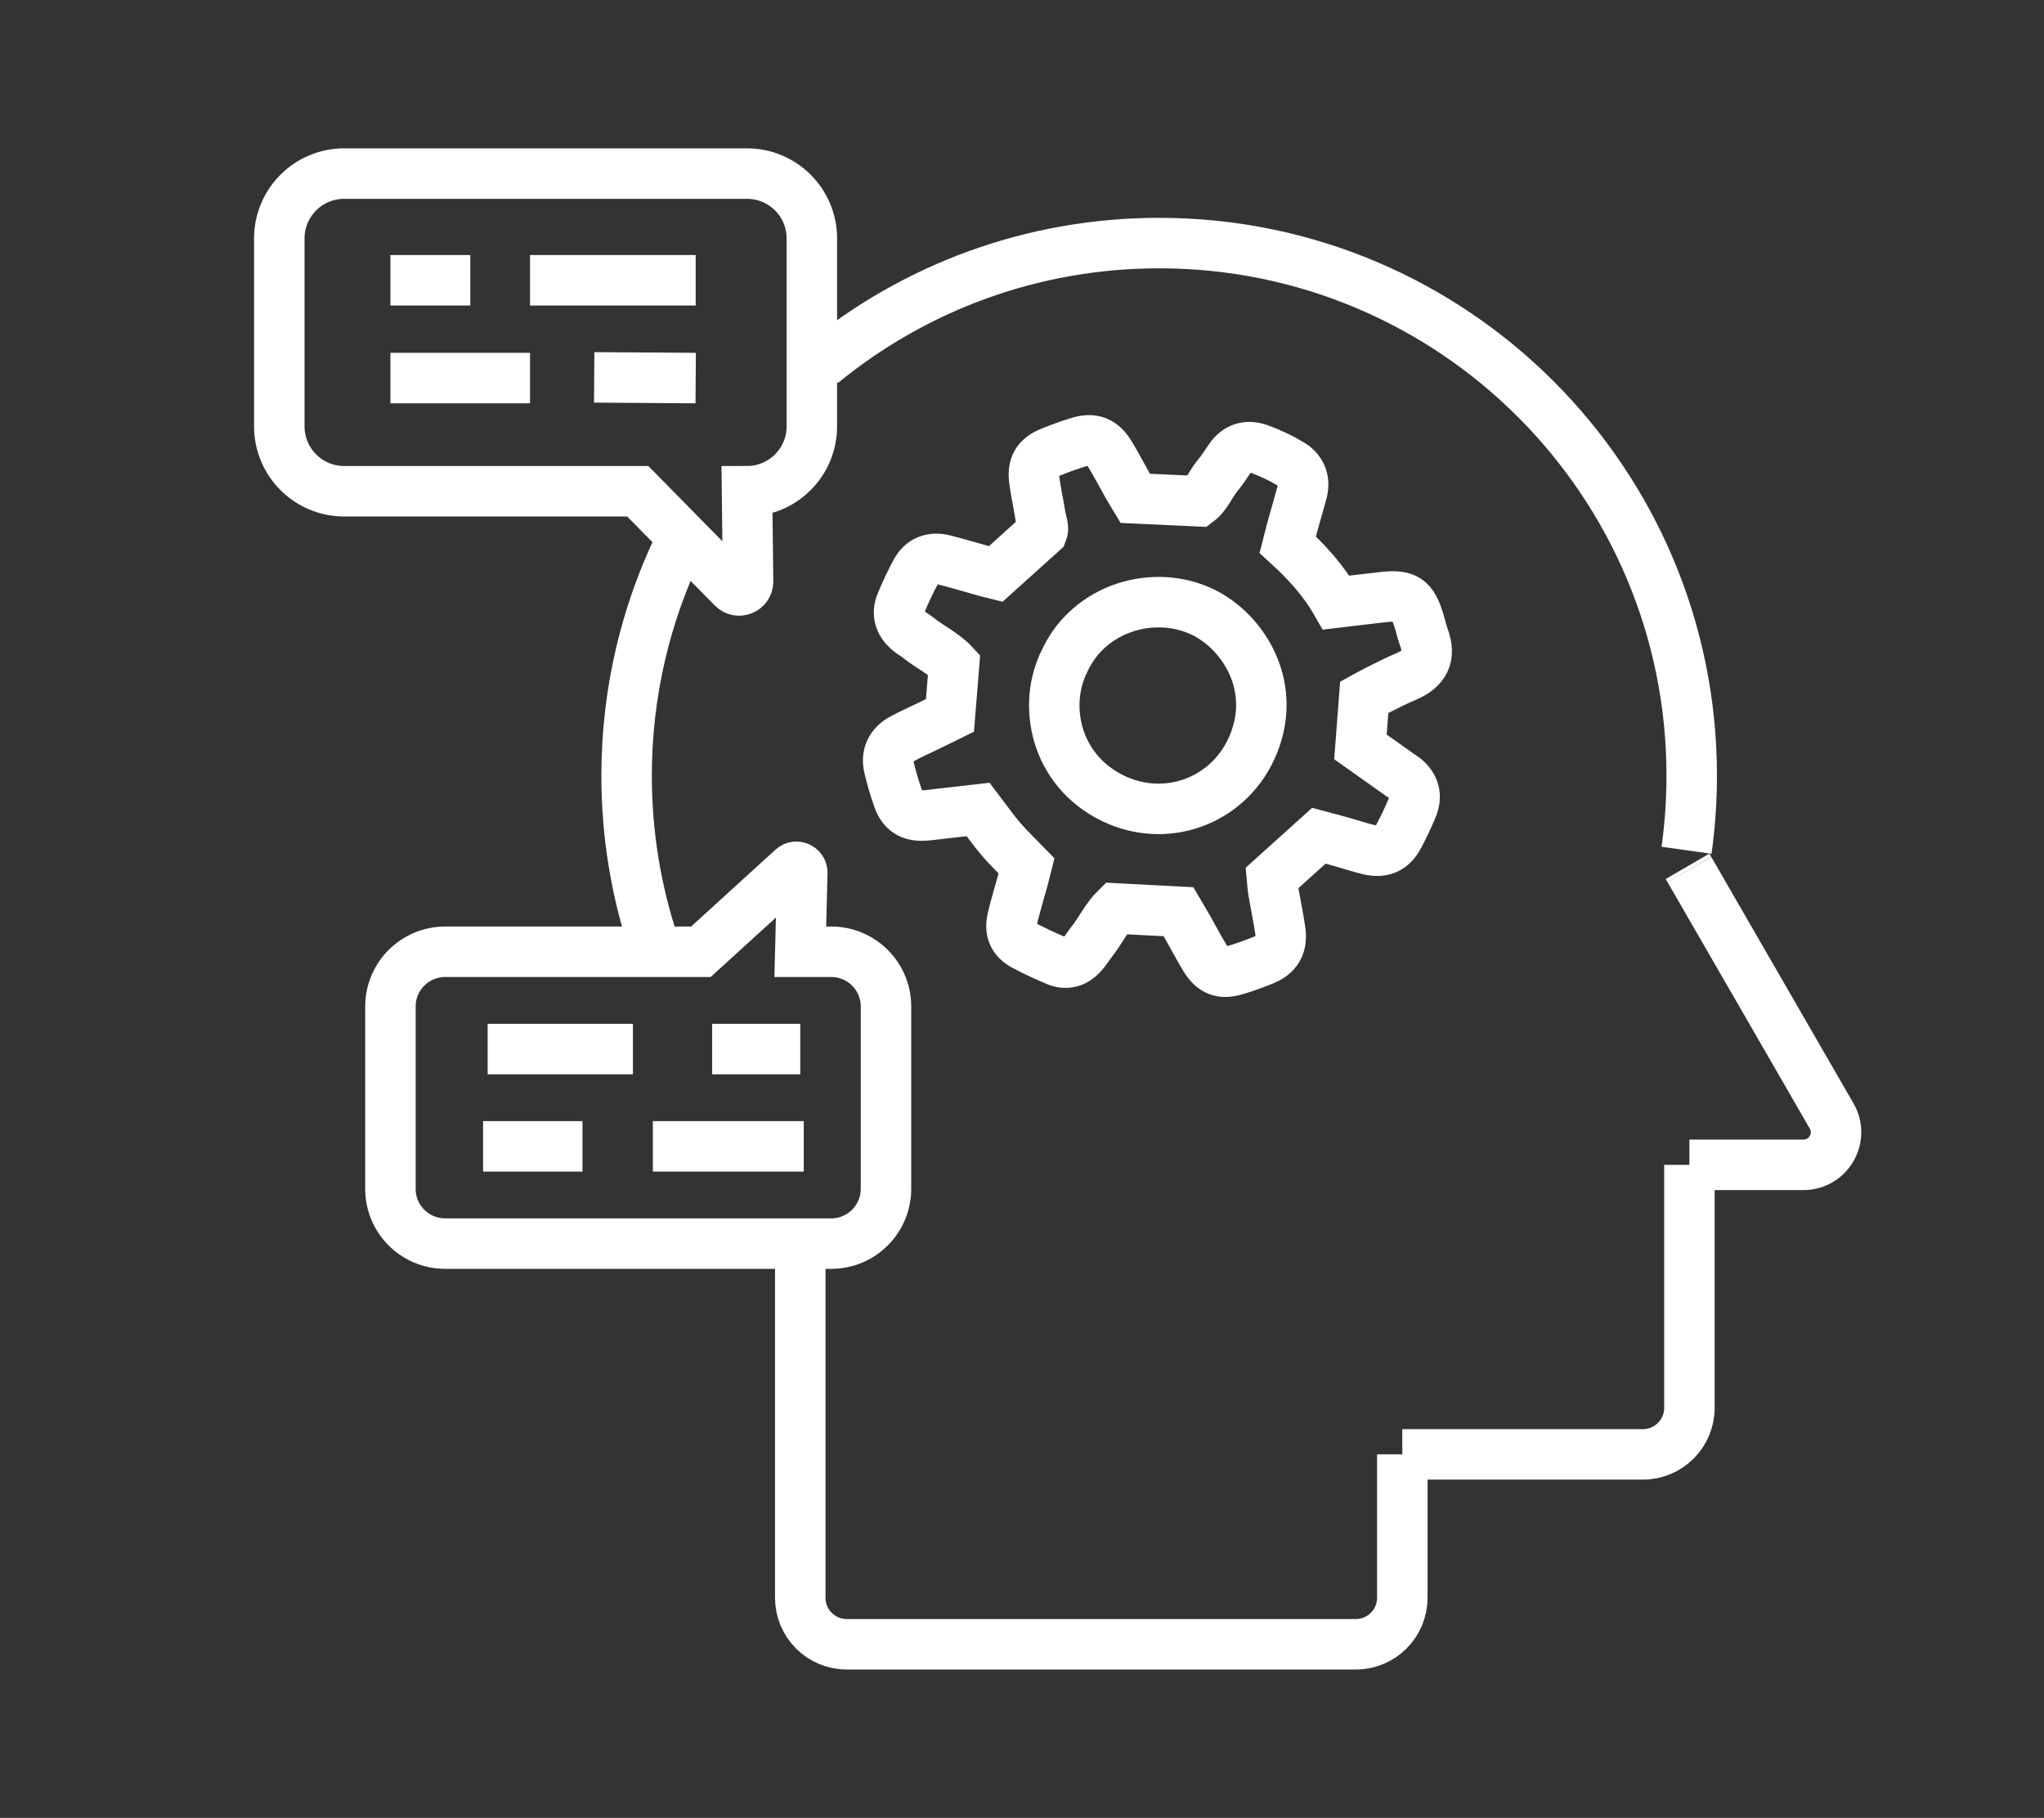 <?xml version="1.0" encoding="utf-8"?>
<!-- Generator: Adobe Illustrator 16.0.0, SVG Export Plug-In . SVG Version: 6.00 Build 0)  -->
<!DOCTYPE svg PUBLIC "-//W3C//DTD SVG 1.1//EN" "http://www.w3.org/Graphics/SVG/1.1/DTD/svg11.dtd">
<svg version="1.1" id="Calque_1" xmlns="http://www.w3.org/2000/svg" xmlns:xlink="http://www.w3.org/1999/xlink" x="0px" y="0px"
	 width="81px" height="72.02px" viewBox="0 0 81 72.02" enable-background="new 0 0 81 72.02" xml:space="preserve">
<rect x="0" y="0" width="81" height="72.02" fill="#333333" stroke="none"/>
<circle fill="#508EB2" cx="195.166" cy="140.935" r="39.5"/>
<g>
	<path fill="none" stroke="#FFFFFF" stroke-linecap="round" stroke-linejoin="round" stroke-miterlimit="10" d="M-4.942,150.803
		c0,0.508,0.015,0.98,0.014,1.246c-0.004,1.842-0.002,3.684-0.002,5.523c0,0.219-0.016,0.539,0.01,0.711"/>
	<path fill="none" stroke="#FFFFFF" stroke-linecap="round" stroke-linejoin="round" stroke-miterlimit="10" d="M27.791,138.979
		c-0.634,0.185-1.088,0.688-1.696,0.935c-0.536,0.217-1.066,0.447-1.617,0.631c-0.261,0.087-0.5,0.207-0.644,0.46"/>
	<path fill="none" stroke="#FFFFFF" stroke-linecap="round" stroke-linejoin="round" stroke-miterlimit="10" d="M19.737,151.313
		c-0.169,0.219-0.187,0.471-0.186,0.736c0.004,1.842,0.002,3.684,0.002,5.523c0,0.219,0.017,0.441-0.092,0.645"/>
	<path fill="none" stroke="#FFFFFF" stroke-linecap="round" stroke-linejoin="round" stroke-miterlimit="10" d="M17.437,142.431
		c-1.656,0-3.313,0-4.97,0"/>
	<path fill="none" stroke="#FFFFFF" stroke-linecap="round" stroke-linejoin="round" stroke-miterlimit="10" d="M0.085,145.469
		c-0.966,0-1.932,0-2.898,0"/>
	<path fill="none" stroke="#FFFFFF" stroke-linecap="round" stroke-linejoin="round" stroke-miterlimit="10" d="M2.157,142.431
		c-1.656,0-3.314,0-4.971,0"/>
	<path fill="none" stroke="#FFFFFF" stroke-linecap="round" stroke-linejoin="round" stroke-miterlimit="10" d="M27.838,149.84
		c-0.388,0.049-0.675-0.188-0.963-0.373c-2.154-1.387-4.3-2.785-6.446-4.184c-0.213-0.14-0.431-0.243-0.691-0.229"/>
	<path fill="none" stroke="#FFFFFF" stroke-linecap="round" stroke-linejoin="round" stroke-miterlimit="10" d="M17.437,145.469
		c-0.966,0-1.933,0-2.899,0"/>
	<path fill="none" stroke="#FFFFFF" stroke-linecap="round" stroke-linejoin="round" stroke-miterlimit="10" d="M19.546,158.402
		c1.013,0.02,2.116,0.322,3.093,0.543c1.308,0.297,2.575,0.688,3.772,1.297c0.279,0.141,1.39,0.844,1.604,0.926"/>
	<path fill="none" stroke="#FFFFFF" stroke-linecap="round" stroke-linejoin="round" stroke-miterlimit="10" d="M3.584,154.627
		c0,0.906-0.011,1.813,0.003,2.717c0.014,0.92-0.016,1.84,0.03,2.762c0.044,0.902-0.107,1.805-0.046,2.715
		c0.06,0.902,0.013,1.811,0.013,2.715c0,0.92,0,1.842,0,2.762c0,0.904,0,1.811,0,2.715"/>
	<path fill="none" stroke="#FFFFFF" stroke-linecap="round" stroke-linejoin="round" stroke-miterlimit="10" d="M-9.134,141.126
		c-0.164-0.244-0.52-0.48-0.907-0.669c-0.885-0.428-1.739-0.813-2.624-1.244c-0.278-0.135-0.573-0.24-0.742-0.316"/>
	<path fill="none" stroke="#FFFFFF" stroke-linecap="round" stroke-linejoin="round" stroke-miterlimit="10" d="M9.411,149.811
		c0.036-0.428,0.361-0.936,0.519-1.307c0.722-1.703-0.091-3.891-2.113-4.365c-1.016-0.238-2.158,0.303-2.766,1.188
		c-0.839,1.221-0.793,2.443-0.081,3.682c0.111,0.195,0.2,0.383,0.225,0.602"/>
	<path fill="none" stroke="#FFFFFF" stroke-linecap="round" stroke-linejoin="round" stroke-miterlimit="10" d="M10.854,160.289
		c-0.138,0.016-0.274,0.043-0.414,0.043c-2.086,0.004-4.173,0.004-6.259,0c-0.138,0-0.275-0.027-0.414-0.043"/>
	<path fill="none" stroke="#FFFFFF" stroke-linecap="round" stroke-linejoin="round" stroke-miterlimit="10" d="M-4.921,158.283
		c-1.045,0.006-2.182,0.443-3.185,0.674c-1.288,0.293-2.538,0.707-3.727,1.289c-0.245,0.123-1.263,0.807-1.501,0.889"/>
	<path fill="none" stroke="#FFFFFF" stroke-linecap="round" stroke-linejoin="round" stroke-miterlimit="10" d="M7.312,163.281
		c0,2.576,0,5.154,0,7.73"/>
	<path fill="none" stroke="#FFFFFF" stroke-linecap="round" stroke-linejoin="round" stroke-miterlimit="10" d="M-4.979,145.053
		c-0.573-0.028-1.087,0.393-1.508,0.66c-1.982,1.258-3.936,2.563-5.899,3.852c-0.251,0.164-0.653,0.318-0.973,0.281"/>
	<path fill="none" stroke="#FFFFFF" stroke-linecap="round" stroke-linejoin="round" stroke-miterlimit="10" d="M11.223,161.762
		c1.327-0.131,2.055-0.906,2.357-2.162c0.027-0.111,0.021-0.217,0.034-0.324c0.061-0.504-0.006-1.992-0.003-2.254
		c0.014-1.09,0.04-2.18-0.005-3.27c-0.04-0.957-0.218-1.891-0.861-2.672c-0.544-0.66-1.261-0.965-2.07-1.164
		c-0.384-0.094-1.545-0.111-1.753-0.121c-1.18-0.055-2.368,0.115-3.543-0.096c-0.375-0.068-0.698,0.127-1.056,0.166
		c-1.147,0.121-2.147,0.588-2.76,1.635c-0.27,0.463-0.395,0.98-0.469,1.516c-0.184,1.332,0.002,2.674-0.106,4.004
		c-0.058,0.713,0.038,1.412,0.028,2.119c-0.019,1.203,0.762,2.238,1.832,2.527c0.179,0.049,0.367,0.064,0.551,0.096"/>
	<path fill="none" stroke="#FFFFFF" stroke-linecap="round" stroke-linejoin="round" stroke-miterlimit="10" d="M11.039,154.627
		c0,0.906,0.012,1.813-0.003,2.717c-0.014,0.92,0.016,1.84-0.03,2.762c-0.045,0.902,0.107,1.805,0.047,2.715
		c-0.061,0.902-0.014,1.811-0.014,2.715c0,0.92,0,1.842,0,2.762c0,0.904,0,1.811,0,2.715"/>
	<path fill="none" stroke="#FFFFFF" stroke-linecap="round" stroke-linejoin="round" stroke-miterlimit="10" d="M-13.359,143.689
		c0.482-0.125,0.917-0.354,1.249-0.567c0.766-0.493,2.37-1.623,2.618-1.753c0.595-0.313,0.896-0.467,1.383-0.352
		c0.871,0.206,1.737,0.424,2.626,0.541c0.412,0.055,0.551,0.229,0.553,0.643c0.002,0.689,0.056,1.386-0.014,2.068
		c-0.105,1.049,0.066,2.088,0.023,3.133c-0.043,1.041-0.009,2.086-0.01,3.129c-0.001,0.57-0.076,0.592-0.592,0.842
		c-0.55,0.264-1.056,0.621-1.57,0.955c-1.813,1.176-3.622,2.359-5.431,3.543c-0.213,0.141-0.575,0.244-0.836,0.23"/>
	<path fill="none" stroke="#FFFFFF" stroke-linecap="round" stroke-linejoin="round" stroke-miterlimit="10" d="M3.491,136.31
		c-0.452,0.149-0.826,0.361-1.068,0.823c-0.439,0.837,0.246,1.95,1.022,1.94c0.122-0.001,0.245,0.042,0.368,0.042
		c2.332,0.002,4.664-0.012,6.995,0.008c1.081,0.009,1.5-0.741,1.518-1.387c0.021-0.804-0.623-1.426-1.472-1.426
		c-2.438-0.002-4.878-0.001-7.316-0.001"/>
	<path fill="none" stroke="#FFFFFF" stroke-linecap="round" stroke-linejoin="round" stroke-miterlimit="10" d="M27.791,143.627
		c-0.487-0.045-0.844-0.375-1.236-0.607c-0.694-0.411-1.357-0.879-2.029-1.326c-0.146-0.098-0.318-0.188-0.409-0.326
		c-0.395-0.606-0.947-0.437-1.479-0.313c-0.823,0.191-1.646,0.391-2.485,0.502c-0.46,0.061-0.597,0.219-0.599,0.689
		c-0.001,0.645-0.051,1.294,0.012,1.933c0.103,1.062-0.056,2.116-0.02,3.177c0.036,1.057,0.006,2.117,0.009,3.176
		c0,0.57,0.074,0.592,0.591,0.842c0.55,0.264,1.056,0.621,1.57,0.955c1.813,1.176,3.622,2.359,5.431,3.543
		c0.213,0.141,0.431,0.242,0.691,0.229"/>
	<path fill="none" stroke="#FFFFFF" stroke-linecap="round" stroke-linejoin="round" stroke-miterlimit="10" d="M13.64,157.713
		c0.557-0.139,1.268,0.035,1.816,0.064c1.001,0.053,2.004,0.182,2.988,0.369c0.384,0.074,0.81-0.059,1.101,0.146
		c0.03,2.625-0.033,4.625,0.055,7.188l0.092,0.055c0.438,0.223,0.879,0.018,1.285-0.064c1.384-0.289,2.774-0.576,4.098-1.092
		c0.896-0.348,1.797-0.695,2.492-1.416c0.328-0.34,0.47-0.705,0.45-1.111c-0.008-0.146,0.003-1.41,0.004-1.563
		c0.003-1.014,0.049-2.029-0.011-3.037c-0.066-1.107,0.038-2.209,0.017-3.314s0.057-2.215-0.022-3.314
		c-0.074-1.049,0.07-2.086,0.027-3.131c-0.042-1.025-0.011-2.055-0.008-3.082c0-0.205-0.076-2.548-0.008-3.406
		c0.035-0.442,0.064-0.899-0.009-1.332c-0.083-0.486-0.045-0.946-0.004-1.432c0.078-0.926-0.551-1.455-1.27-1.884
		c-1.174-0.698-2.468-1.09-3.776-1.418c-1.315-0.331-2.65-0.579-4-0.758c-0.997-0.132-1.992-0.261-2.992-0.366
		c-1.929-0.205-3.859-0.338-5.8-0.361c-0.936-0.012-1.874-0.115-2.807-0.076c-1.657,0.07-3.315,0.031-4.973,0.151
		c-1.087,0.078-2.181,0.118-3.265,0.222c-0.923,0.086-1.847,0.192-2.767,0.33c-0.997,0.15-1.998,0.285-2.987,0.484
		c-1.894,0.383-3.78,0.812-5.473,1.799c-0.586,0.342-1.169,0.724-1.259,1.51c-0.01,0.088-0.092,1.871-0.045,2.672
		c0.047,0.779-0.063,1.572,0.035,2.343c0.068,0.538-0.02,1.046-0.021,1.568c-0.009,1.534-0.061,3.071,0.016,4.601
		c0.054,1.049-0.071,2.086-0.027,3.131c0.041,1.025-0.057,2.061,0.029,3.082c0.067,0.807-0.057,1.598-0.027,2.396
		c0.029,0.781,0.006,1.564,0.007,2.346c0.001,0.314,0.085,1.318,0.087,1.455c0.014,1.078,0.148,1.582,1.247,2.182
		c0.919,0.502,1.892,0.877,2.9,1.148c1.228,0.33,2.455,0.66,3.726,0.797c0.148,0.016,0.251-0.01,0.369-0.059l0.093-0.035
		c0.088-2.563,0.024-4.582,0.056-7.217c0.581-0.076,1.229-0.166,1.877-0.25c0.736-0.094,1.474-0.209,2.209-0.256
		c0.639-0.041,1.012-0.094,1.805-0.053"/>
	
		<line fill="none" stroke="#FFFFFF" stroke-linecap="round" stroke-linejoin="round" stroke-miterlimit="10" x1="-8.499" y1="171.199" x2="23.128" y2="171.199"/>
</g>
<g>
	<path fill="none" stroke="#FFFFFF" stroke-linecap="round" stroke-linejoin="round" stroke-miterlimit="10" d="M-101.349,96.492
		c-0.667-0.121-1.341-0.055-2.011-0.049c-1.005,0.007-2.013-0.076-3.017,0.049"/>
	<path fill="none" stroke="#FFFFFF" stroke-linecap="round" stroke-linejoin="round" stroke-miterlimit="10" d="M-95.539,99.285
		c-1.527-0.092-3.054-0.092-4.581-0.001c-0.13,0.008-0.26,0.001-0.391,0.001"/>
	<path fill="none" stroke="#FFFFFF" stroke-linecap="round" stroke-linejoin="round" stroke-miterlimit="10" d="M-96.433,119.061
		c-1.341,0.094-2.682,0.094-4.022,0"/>
	<path fill="none" stroke="#FFFFFF" stroke-linecap="round" stroke-linejoin="round" stroke-miterlimit="10" d="M-70.4,93.363
		c-0.111-0.48-0.051-0.969-0.049-1.451c0-0.369-0.143-0.505-0.51-0.51c-0.781-0.012-1.566,0.074-2.346-0.05"/>
	<path fill="none" stroke="#FFFFFF" stroke-linecap="round" stroke-linejoin="round" stroke-miterlimit="10" d="M-71.797,88.56
		c0,1.284,0,1.284-1.285,1.284c-0.689,0-1.377,0-2.066,0"/>
	<path fill="none" stroke="#FFFFFF" stroke-linecap="round" stroke-linejoin="round" stroke-miterlimit="10" d="M-90.566,99.285
		c-1.006-0.083-2.012-0.083-3.017,0"/>
	<path fill="none" stroke="#FFFFFF" stroke-linecap="round" stroke-linejoin="round" stroke-miterlimit="10" d="M-71.741,88.504
		c0.351-0.194,0.748-0.27,1.069-0.551c0.719-0.629,0.778-1.804,0.098-2.516c-0.697-0.73-1.871-0.592-2.473-0.028
		c-0.97,0.911-0.543,2.628,0.746,2.929c0.172,0.04,0.336,0.109,0.504,0.166"/>
	<path fill="none" stroke="#FFFFFF" stroke-linecap="round" stroke-linejoin="round" stroke-miterlimit="10" d="M-109.058,99.396
		c0.95,2.57,1.898,5.141,2.852,7.709c0.052,0.139,0.146,0.262,0.221,0.391"/>
	<path fill="none" stroke="#FFFFFF" stroke-linecap="round" stroke-linejoin="round" stroke-miterlimit="10" d="M-100.063,117.162
		c-0.967-0.096-1.937-0.031-2.905-0.063c-0.42-0.012-0.594,0.145-0.563,0.566c0.021,0.277,0.004,0.557,0.004,0.836"/>
	<path fill="none" stroke="#FFFFFF" stroke-linecap="round" stroke-linejoin="round" stroke-miterlimit="10" d="M-74.869,113.363
		c-0.129,0.648-0.105,1.313-0.035,1.953c0.1,0.91-0.244,1.684-0.588,2.455c-0.66,1.484-1.369,2.947-2.059,4.418"/>
	<path fill="none" stroke="#FFFFFF" stroke-linecap="round" stroke-linejoin="round" stroke-miterlimit="10" d="M-95.539,102.078
		c-0.116-0.119-0.262-0.053-0.392-0.053c-2.96-0.004-5.921-0.004-8.882,0c-0.187,0-0.372,0.033-0.559,0.053"/>
	<path fill="none" stroke="#FFFFFF" stroke-linecap="round" stroke-linejoin="round" stroke-miterlimit="10" d="M-86.209,98.057
		c-0.143,0.559,0.256,0.941,0.439,1.399c0.316,0.792,0.922,1.345,1.492,1.925c0.357,0.361,0.789,0.641,1.268,0.814
		c0.398,0.145,0.785,0.332,1.213,0.391c0.966,0.137,1.876,0.027,2.742-0.443c0.152-0.082,0.326-0.16,0.555-0.219"/>
	<path fill="none" stroke="#FFFFFF" stroke-linecap="round" stroke-linejoin="round" stroke-miterlimit="10" d="M-80.12,99.396
		c-0.708,0.1-1.415,0.086-2.123,0"/>
	<path fill="none" stroke="#FFFFFF" stroke-linecap="round" stroke-linejoin="round" stroke-miterlimit="10" d="M-103.136,99.285
		c-1.08-0.096-2.16-0.088-3.24,0"/>
	<path fill="none" stroke="#FFFFFF" stroke-linecap="round" stroke-linejoin="round" stroke-miterlimit="10" d="M-103.583,118.559
		c-0.764,0.219-1.451,0.525-1.678,1.396c-0.202,0.773,0.078,1.367,0.674,1.842c0.509,0.406,1.092,0.463,1.67,0.217
		c0.642-0.273,1.061-0.752,1.065-1.5c0.005-0.936-0.341-1.441-1.229-1.787c-0.148-0.059-0.297-0.113-0.447-0.168"/>
	<path fill="none" stroke="#FFFFFF" stroke-linecap="round" stroke-linejoin="round" stroke-miterlimit="10" d="M-90.566,96.492
		c-2.831-0.092-5.661-0.092-8.492,0"/>
	<path fill="none" stroke="#FFFFFF" stroke-linecap="round" stroke-linejoin="round" stroke-miterlimit="10" d="M-90.566,93.699
		c-1.006-0.084-2.012-0.084-3.017,0"/>
	<path fill="none" stroke="#FFFFFF" stroke-linecap="round" stroke-linejoin="round" stroke-miterlimit="10" d="M-83.695,102.078
		c-0.271,0.381-0.135,0.816-0.168,1.229c-0.022,0.279,0.055,0.566-0.057,0.838"/>
	<path fill="none" stroke="#FFFFFF" stroke-linecap="round" stroke-linejoin="round" stroke-miterlimit="10" d="M-107.494,112.469
		c-1.227,0.131-2.458,0.021-3.687,0.055c-0.257,0.008-0.389-0.133-0.391-0.389c-0.001-0.111,0-0.225,0-0.336
		c0-6.816,0-13.631,0-20.446c0-0.726,0-0.726,0.726-0.726c7.449,0,14.897,0,22.345,0c0.316,0,0.633,0,0.949,0"/>
	<path fill="none" stroke="#FFFFFF" stroke-linecap="round" stroke-linejoin="round" stroke-miterlimit="10" d="M-95.595,93.643
		c-2.551,0-5.102-0.001-7.653,0.003c-0.223,0.001-0.447,0.034-0.67,0.054"/>
	<path fill="none" stroke="#FFFFFF" stroke-linecap="round" stroke-linejoin="round" stroke-miterlimit="10" d="M-78.277,104.145
		c-0.818,0.596-1.643,1.186-2.455,1.791c-0.294,0.219-0.563,0.209-0.84-0.004c-0.77-0.588-1.536-1.18-2.307-1.773
		c-0.734,0.309-1.549,0.283-2.332,0.426c-0.795,0.146-1.627,0.139-2.394,0.367c-0.843,0.252-1.546,0.816-2.071,1.543
		c-1.214,1.678-2.422,3.361-3.792,4.922c-0.091,0.104-0.189,0.184-0.289,0.271"/>
	<path fill="none" stroke="#FFFFFF" stroke-linecap="round" stroke-linejoin="round" stroke-miterlimit="10" d="M-75.931,98.057
		c0.145,0.716-0.332,1.233-0.633,1.777c-0.37,0.668-0.861,1.275-1.491,1.74c-0.16,0.119-0.458,0.3-0.51,0.447
		c-0.042,0.125,0.145,0.205,0.207,0.4c0.117,0.352,0.068,0.779,0.014,1.164c-0.072,0.518,0.249,0.734,0.627,0.768
		c1.126,0.1,2.229,0.346,3.35,0.463c1.326,0.139,2.581,0.398,3.359,1.672c0.49,0.801,0.597,1.678,0.602,2.572
		c0.017,2.869-0.002,5.736,0.014,8.604c0.004,0.502-0.274,0.844-0.508,1.23c-0.66,1.094-1.307,2.195-1.957,3.295"/>
	<path fill="none" stroke="#FFFFFF" stroke-linecap="round" stroke-linejoin="round" stroke-miterlimit="10" d="M-85.6,92.973
		c0.444,0.077,0.81,0.113,1.066,0.113c2.365-0.002,4.729-0.004,7.094,0c0.498,0,1.262-0.004,1.738-0.113
		c0.145-0.41-0.261-0.898-0.444-1.289c-0.53-1.131-1.237-2.104-2.3-2.788c-1.803-1.163-3.637-1.056-5.356,0.063
		c-1.209,0.786-1.909,1.993-2.457,3.291c-0.085,0.202-0.081,0.443-0.118,0.666"/>
	<path fill="none" stroke="#FFFFFF" stroke-linecap="round" stroke-linejoin="round" stroke-miterlimit="10" d="M-85.208,92.798
		c-0.102,0.293-0.537,0.306-0.833,0.282c-0.133-0.011-0.262-0.104-0.392-0.102c-0.868,0.017-0.843,0.379-0.718,1.863
		c0.044,0.523,0.005,1.049-0.063,1.569c-0.103,0.798,0.428,1.174,0.9,1.524c0.042,0.031,0.152,0.018,0.298-0.007
		c0.225-0.036,0.452-0.048,0.68-0.044c0.732,0.014,1.466-0.02,2.197,0.014c0.602,0.027,1.134-0.059,1.565-0.512
		c0.33-0.346,0.643-0.384,1.012-0.008c0.418,0.426,0.946,0.533,1.558,0.529c1.003-0.006,2.017-0.154,3.014,0.088
		c0.056,0.014,0.13-0.012,0.167-0.055c0.383-0.43,0.961-0.707,0.911-1.45c-0.06-0.872-0.03-1.75-0.007-2.624
		c0.012-0.467-0.029-0.838-0.621-0.844c-0.094,0-0.187-0.069-0.279-0.107"/>
	<path fill="none" stroke="#FFFFFF" stroke-linecap="round" stroke-linejoin="round" stroke-miterlimit="10" d="M-76.602,92.973
		c-0.25-0.578-0.629-1.082-0.954-1.629c-1.533,0.223-3.083,0.398-4.629,0.258"/>
	<path fill="none" stroke="#FFFFFF" stroke-linecap="round" stroke-linejoin="round" stroke-miterlimit="10" d="M-94.757,111.799
		c-0.465-0.363-1.043-0.486-1.568-0.715c-2.019-0.883-4.06-1.715-6.083-2.588c-0.771-0.332-1.498-0.742-2.346-0.9
		c-1.29-0.238-1.339-0.139-2.058,0.971c-0.398,0.613-0.095,1.494,0.604,2.059c0.976,0.791,2.116,1.316,3.187,1.951
		c1.888,1.117,3.791,2.211,5.697,3.297c1.03,0.586,2.075,1.146,3.073,1.787c0.145,0.092,0.332,0.117,0.542,0.188
		c0.683-0.684,1.225-1.506,1.857-2.25c0.78-0.918,1.467-1.91,2.282-2.803c0.17-0.186,0.32-0.314,0.568-0.326l0.172,0.389
		c0.088,0.137,0.047,0.266,0.047,0.393c0.006,2.701,0.005,5.4,0.002,8.102c0,0.168-0.035,0.334-0.054,0.502"/>
	<path fill="none" stroke="#FFFFFF" stroke-linecap="round" stroke-linejoin="round" stroke-miterlimit="10" d="M-85.521,93.05
		c0.25-0.579,0.862-1.159,1.188-1.706c1.533,0.223,3.082,0.398,4.629,0.258"/>
</g>
<g>
	<path fill="none" stroke="#FFFFFF" stroke-linecap="round" stroke-linejoin="round" stroke-miterlimit="10" d="M-76.845,17.209
		c0.519,0.451,1.267,0.91,1.815,1.105c1.346,0.477,2.61,0.33,3.824-0.359c0.272-0.152,0.78-0.459,1.071-0.746"/>
	<path fill="none" stroke="#FFFFFF" stroke-linecap="round" stroke-linejoin="round" stroke-miterlimit="10" d="M-65.782,10.648
		c0,0.326-0.038,0.549-0.039,0.83c-0.003,0.795-0.383,1.201-1.165,1.217c-0.197,0.002-0.374,0.057-0.555,0.115"/>
	<path fill="none" stroke="#FFFFFF" stroke-linecap="round" stroke-linejoin="round" stroke-miterlimit="10" d="M-79.626,5.824
		c0.212,0.098,0.434,0.113,0.665,0.113c3.66-0.004,7.318-0.004,10.978,0c0.231,0,0.454-0.016,0.666-0.113"/>
	<path fill="none" stroke="#FFFFFF" stroke-linecap="round" stroke-linejoin="round" stroke-miterlimit="10" d="M-81.143,10.6
		c0,0.256,0.063,0.414,0.036,0.66c-0.109,0.984,0.25,1.365,1.258,1.441c0.15,0.014,0.296,0.072,0.444,0.109"/>
	<path fill="none" stroke="#FFFFFF" stroke-linecap="round" stroke-linejoin="round" stroke-miterlimit="10" d="M-58.336,25.895
		c0.629,0.629,0.784,1.479,1.048,2.273c0.243,0.734,0.234,1.514,0.338,2.273"/>
	<path fill="none" stroke="#FFFFFF" stroke-linecap="round" stroke-linejoin="round" stroke-miterlimit="10" d="M-67.762,12.811
		c-0.211-0.1-0.435-0.115-0.665-0.113c-0.795,0.006-1.59-0.008-2.384,0.006c-0.361,0.006-0.609-0.092-0.786-0.443
		c-0.26-0.518-0.563-1.014-0.882-1.498c-0.48-0.729-1.309-0.765-1.883-0.115c-0.381,0.43-0.611,0.951-0.878,1.445
		c-0.237,0.439-0.538,0.65-1.061,0.619c-0.736-0.045-1.479-0.008-2.218-0.014c-0.23-0.002-0.453,0.014-0.665,0.113"/>
	<path fill="none" stroke="#FFFFFF" stroke-linecap="round" stroke-linejoin="round" stroke-miterlimit="10" d="M-92.877-2.826
		c1.756,0.002,39.397-0.031,39.642,0.111"/>
	<path fill="none" stroke="#FFFFFF" stroke-linecap="round" stroke-linejoin="round" stroke-miterlimit="10" d="M-88.609,25.895
		c-0.629,0.629-0.791,1.479-1.045,2.275c-0.235,0.734-0.243,1.512-0.341,2.271"/>
	<path fill="none" stroke="#FFFFFF" stroke-linecap="round" stroke-linejoin="round" stroke-miterlimit="10" d="M-67.651,12.865
		c-0.055,1.018-0.632,1.824-1.119,2.656c-0.338,0.576-0.779,1.088-1.261,1.561c-0.219,0.215-0.232,0.428-0.141,0.779
		c0.73,2.809,2.945,3.734,5.404,4.371c0.976,0.254,1.999,0.314,2.938,0.723c0.502,0.219,1.003,0.432,1.447,0.77
		c0.238,0.182,0.393,0.369,0.382,0.672"/>
	<path fill="none" stroke="#FFFFFF" stroke-linecap="round" stroke-linejoin="round" stroke-miterlimit="10" d="M-52.848-1.661
		c0.099,0.212,0.113,0.435,0.113,0.665c-0.003,8.168-0.003,16.338,0,24.506c0,0.23-0.015,0.455-0.113,0.666"/>
	<path fill="none" stroke="#FFFFFF" stroke-linecap="round" stroke-linejoin="round" stroke-miterlimit="10" d="M-79.294,12.865
		c-0.07,0.824,0.385,1.488,0.742,2.15c0.354,0.654,0.798,1.283,1.37,1.779c0.453,0.395,0.502,0.727,0.313,1.35
		c-0.395,1.301-1.158,2.234-2.263,2.918c-1.085,0.672-2.291,1.063-3.544,1.279c-1.193,0.207-2.371,0.451-3.436,1.061
		c-0.394,0.225-0.849,0.418-0.833,0.994"/>
	<path fill="none" stroke="#FFFFFF" stroke-linecap="round" stroke-linejoin="round" stroke-miterlimit="10" d="M-65.782,8.429
		c0-0.497,0.005-0.762-0.037-1.108c-0.007-0.949-0.183-1.182-1.111-1.441c-0.073-0.021-0.146-0.045-0.271-0.085
		c-0.144-1.887-1.046-3.409-2.56-4.567c-1.171-0.897-2.522-1.273-3.988-1.222c-2.9,0.101-5.725,2.435-5.99,5.788
		c-0.159,0.045-0.326,0.104-0.498,0.14c-0.624,0.132-0.854,0.407-0.888,1.056c-0.024,0.48-0.018,0.837-0.109,1.44"/>
	<path fill="none" stroke="#FFFFFF" stroke-linecap="round" stroke-linejoin="round" stroke-miterlimit="10" d="M-94.042-1.994
		c0.326-0.36,0.53,0.042,0.65,0.181c0.395,0.456,0.801,0.899,1.237,1.314c1.912,1.815,4.199,2.899,6.763,3.438
		c0.256,0.054,0.517,0.103,0.776,0.106c0.271,0.002,0.462,0.213,0.716,0.234c0.083,0.211,0.06,0.436,0.06,0.659
		c0,4.676,0,9.353,0,14.026c0,0.76-0.032,0.816-0.776,0.996c-1.701,0.414-3.329,1.01-4.882,1.828
		c-1.384,0.727-2.653,1.574-3.486,2.945c-0.132,0.215-0.258,0.445-0.223,0.711c-0.273,0.127-0.549,0.174-0.835,0.063"/>
	<path fill="none" stroke="#FFFFFF" stroke-linecap="round" stroke-linejoin="round" stroke-miterlimit="10" d="M-53.901,24.563
		c-0.229,0.119-0.475,0.113-0.722,0.113c-1.238-0.004-2.476,0-3.714-0.002c-0.491-0.002-2.343-0.055-2.606-0.055
		c-8.335,0-30.007,0.246-31.436,0.059c-0.446-0.059-0.665-0.107-0.978-0.172"/>
	<path fill="none" stroke="#FFFFFF" stroke-linecap="round" stroke-linejoin="round" stroke-miterlimit="10" d="M-94.097-1.883
		c-0.099,0.211-0.113,0.435-0.113,0.665c0.003,8.316,0.003,16.634,0,24.95c0,0.23,0.015,0.453,0.113,0.664"/>
	<path fill="none" stroke="#FFFFFF" stroke-linecap="round" stroke-linejoin="round" stroke-miterlimit="10" d="M-52.903-1.771
		c-0.268-0.314-0.44-0.068-0.609,0.111c-0.807,0.863-1.626,1.709-2.605,2.385c-1.797,1.24-3.755,2.06-5.933,2.332
		c-0.301,0.037-0.593,0.143-0.916,0.225c-0.01,0.194-0.026,0.398-0.026,0.602c-0.002,4.731,0.005,9.463-0.011,14.193
		c-0.002,0.514,0.183,0.713,0.671,0.846c2.27,0.621,4.492,1.355,6.441,2.75c0.938,0.672,1.76,1.414,2.216,2.502
		c0.069,0.168,0.069,0.273-0.115,0.334"/>
</g>
<path fill="#FFFFFF" d="M138.399,64.181c0.031-0.003,0.063-0.004,0.097-0.004h8.473c0.033,0,0.065,0.001,0.097,0.004
	c0.484,0.05,0.848,0.454,0.848,0.94s-0.363,0.89-0.848,0.938c-0.031,0.004-0.063,0.006-0.097,0.006h-8.473
	c-0.033,0-0.065-0.002-0.097-0.006c-0.483-0.049-0.849-0.452-0.849-0.938S137.916,64.23,138.399,64.181z M101.376,74.607
	l8.669-8.669l-0.037-0.075c-0.7-1.393-1.056-2.889-1.056-4.45c0-2.728,1.146-5.367,3.143-7.244l0.035-0.034V23.811
	c0-0.521,0.424-0.943,0.945-0.943h10.707v-3.293c0-0.52,0.424-0.944,0.943-0.944h16.947c0.521,0,0.944,0.424,0.944,0.944v3.293
	h10.708c0.521,0,0.943,0.423,0.943,0.943v50.843c0,0.521-0.423,0.943-0.943,0.943h-40.25c-0.521,0-0.945-0.422-0.945-0.943v-2.141
	l-6.423,6.425c-0.577,0.576-1.347,0.892-2.165,0.892c-0.819,0-1.589-0.316-2.166-0.894
	C100.185,77.743,100.185,75.801,101.376,74.607z M140.729,20.518h-15.06v6.586h15.06V20.518z M114.019,73.71h38.362V24.755h-9.764
	v3.292c0,0.521-0.423,0.944-0.944,0.944h-16.947c-0.52,0-0.943-0.423-0.943-0.944v-3.292h-9.764v27.992l0.17-0.092
	c1.439-0.777,3.07-1.189,4.711-1.189c5.486,0,9.948,4.462,9.948,9.947s-4.462,9.947-9.948,9.947c-1.559,0-3.057-0.354-4.449-1.054
	l-0.074-0.038l-0.357,0.357V73.71z M118.899,69.474c4.445,0,8.061-3.616,8.061-8.061c0-4.443-3.615-8.059-8.061-8.059
	c-4.443,0-8.059,3.615-8.059,8.059C110.841,65.857,114.456,69.474,118.899,69.474z M102.711,77.602
	c0.221,0.222,0.516,0.344,0.831,0.344c0.314,0,0.609-0.122,0.83-0.342l8.377-8.378l-0.1-0.082c-0.543-0.439-1.041-0.938-1.48-1.479
	l-0.08-0.1l-8.377,8.377c-0.221,0.222-0.344,0.518-0.344,0.83C102.368,77.086,102.489,77.381,102.711,77.602z M132.728,60.884
	c0,0.521,0.424,0.944,0.943,0.944h13.298c0.521,0,0.944-0.424,0.944-0.944c0-0.485-0.363-0.891-0.848-0.939
	c-0.031-0.003-0.063-0.006-0.097-0.006h-13.298c-0.031,0-0.064,0.003-0.096,0.006C133.092,59.993,132.728,60.398,132.728,60.884z
	 M130.497,40.969l-3.627-3.108l-0.063,0.022c-0.328,0.117-0.672,0.176-1.022,0.176c-0.35,0-0.694-0.059-1.022-0.177l-0.064-0.022
	l-5.713,4.898c-0.172,0.146-0.39,0.228-0.615,0.228c-0.275,0-0.537-0.12-0.716-0.329c-0.165-0.192-0.244-0.436-0.226-0.688
	c0.02-0.252,0.137-0.48,0.328-0.645l5.451-4.673l-0.05-0.083c-0.284-0.475-0.435-1.018-0.435-1.572c0-1.688,1.373-3.062,3.062-3.062
	s3.063,1.375,3.063,3.062c0,0.555-0.151,1.098-0.435,1.572l-0.051,0.083l3.505,3.003l0.065-0.031
	c0.401-0.183,0.826-0.275,1.268-0.275c0.439,0,0.866,0.093,1.267,0.275l0.065,0.031l3.505-3.003l-0.051-0.083
	c-0.284-0.475-0.436-1.018-0.436-1.572c0-1.688,1.375-3.062,3.063-3.062s3.062,1.375,3.062,3.062c0,0.555-0.148,1.098-0.435,1.572
	l-0.05,0.083l5.452,4.673c0.395,0.339,0.44,0.936,0.103,1.332c-0.18,0.209-0.442,0.329-0.718,0.329
	c-0.226,0-0.443-0.081-0.613-0.228L141.7,37.86l-0.063,0.022c-0.329,0.117-0.674,0.176-1.022,0.176
	c-0.351,0-0.694-0.059-1.024-0.177l-0.062-0.022l-3.627,3.108l0.04,0.08c0.212,0.427,0.32,0.886,0.32,1.363
	c0,1.688-1.373,3.062-3.062,3.062s-3.063-1.373-3.063-3.062c0-0.478,0.108-0.937,0.32-1.362L130.497,40.969z M125.785,33.822
	c-0.647,0-1.175,0.526-1.175,1.174s0.527,1.174,1.175,1.174s1.175-0.526,1.175-1.174S126.433,33.822,125.785,33.822z M140.614,36.17
	c0.647,0,1.174-0.526,1.174-1.174s-0.526-1.174-1.174-1.174s-1.175,0.526-1.175,1.174S139.967,36.17,140.614,36.17z M133.2,43.585
	c0.647,0,1.173-0.526,1.173-1.174c0-0.331-0.141-0.648-0.394-0.876c-0.009-0.007-0.016-0.015-0.024-0.021l-0.006-0.006
	c-0.21-0.176-0.477-0.271-0.749-0.271c-0.648,0-1.175,0.527-1.175,1.175S132.552,43.585,133.2,43.585z M132.728,56.646
	c0,0.487,0.364,0.891,0.848,0.938c0.031,0.004,0.064,0.006,0.096,0.006h13.298c0.033,0,0.065-0.002,0.097-0.006
	c0.484-0.048,0.848-0.451,0.848-0.938c0-0.485-0.363-0.89-0.848-0.938c-0.031-0.003-0.064-0.005-0.097-0.005h-13.298
	c-0.031,0-0.063,0.002-0.096,0.005C133.092,55.757,132.728,56.161,132.728,56.646z M127.875,52.41c0,0.487,0.364,0.892,0.849,0.938
	c0.03,0.004,0.063,0.006,0.096,0.006h18.149c0.033,0,0.065-0.002,0.097-0.006c0.484-0.047,0.848-0.451,0.848-0.938
	c0-0.486-0.363-0.89-0.848-0.939c-0.031-0.003-0.064-0.005-0.097-0.005h-18.149c-0.033,0-0.064,0.002-0.096,0.005
	C128.239,51.521,127.875,51.924,127.875,52.41z"/>
<g>
	<g>
		<path fill="none" stroke="#FFFFFF" stroke-width="2" stroke-linecap="round" stroke-linejoin="round" stroke-miterlimit="10" d="
			M-1.123-65.936v13.081c0,1.46-1.185,2.644-2.645,2.644h-24.941c-1.46,0-2.645-1.184-2.645-2.644v-13.081"/>
		<path fill="none" stroke="#FFFFFF" stroke-width="2" stroke-linecap="round" stroke-linejoin="round" stroke-miterlimit="10" d="
			M-31.354-90.59v-14.034c0-1.46,1.185-2.644,2.645-2.644h24.941c1.46,0,2.645,1.184,2.645,2.644v14.034"/>
		
			<line fill="none" stroke="#FFFFFF" stroke-width="2" stroke-linecap="round" stroke-linejoin="round" stroke-miterlimit="10" x1="-23.639" y1="-54.952" x2="-8.838" y2="-54.952"/>
		<path fill="none" stroke="#FFFFFF" stroke-width="2" stroke-linecap="round" stroke-linejoin="round" stroke-miterlimit="10" d="
			M-8.097-107.266l-1.275,4.988c-0.094,0.362-0.34,0.604-0.618,0.604h-12.496c-0.277,0-0.524-0.242-0.618-0.604l-1.274-4.988"/>
		
			<line fill="none" stroke="#FFFFFF" stroke-width="2" stroke-linecap="round" stroke-linejoin="round" stroke-miterlimit="10" x1="-21.74" y1="-90.238" x2="-21.74" y2="-91.231"/>
		
			<line fill="none" stroke="#FFFFFF" stroke-width="2" stroke-linecap="round" stroke-linejoin="round" stroke-miterlimit="10" x1="-10.766" y1="-90.238" x2="-10.766" y2="-91.231"/>
		
			<line fill="none" stroke="#FFFFFF" stroke-width="2" stroke-linecap="round" stroke-linejoin="round" stroke-miterlimit="10" x1="-16.255" y1="-90.238" x2="-16.255" y2="-93.78"/>
		
			<line fill="none" stroke="#FFFFFF" stroke-width="2" stroke-linecap="round" stroke-linejoin="round" stroke-miterlimit="10" x1="-21.74" y1="-64.042" x2="-21.74" y2="-65.072"/>
		
			<line fill="none" stroke="#FFFFFF" stroke-width="2" stroke-linecap="round" stroke-linejoin="round" stroke-miterlimit="10" x1="-10.766" y1="-64.042" x2="-10.766" y2="-65.072"/>
		
			<line fill="none" stroke="#FFFFFF" stroke-width="2" stroke-linecap="round" stroke-linejoin="round" stroke-miterlimit="10" x1="-16.255" y1="-61.495" x2="-16.255" y2="-65.072"/>
	</g>
	
		<polyline fill="none" stroke="#FFFFFF" stroke-width="2" stroke-linecap="round" stroke-linejoin="round" stroke-miterlimit="10" points="
		-8.008,-84.913 -0.073,-84.913 4.117,-88.368 	"/>
	
		<polyline fill="none" stroke="#FFFFFF" stroke-width="2" stroke-linecap="round" stroke-linejoin="round" stroke-miterlimit="10" points="
		-8.008,-71.127 -0.073,-71.127 8.638,-64.327 	"/>
	
		<line fill="none" stroke="#FFFFFF" stroke-width="2" stroke-linecap="round" stroke-linejoin="round" stroke-miterlimit="10" x1="2.191" y1="-78.02" x2="-8.008" y2="-78.02"/>
	
		<circle fill="none" stroke="#FFFFFF" stroke-width="2" stroke-linecap="round" stroke-linejoin="round" stroke-miterlimit="10" cx="9.264" cy="-93.297" r="3.847"/>
	
		<circle fill="none" stroke="#FFFFFF" stroke-width="2" stroke-linecap="round" stroke-linejoin="round" stroke-miterlimit="10" cx="9.805" cy="-77.94" r="3.846"/>
	
		<circle fill="none" stroke="#FFFFFF" stroke-width="2" stroke-linecap="round" stroke-linejoin="round" stroke-miterlimit="10" cx="14.299" cy="-60.047" r="3.846"/>
	
		<polyline fill="none" stroke="#FFFFFF" stroke-width="2" stroke-linecap="round" stroke-linejoin="round" stroke-miterlimit="10" points="
		-24.469,-84.913 -32.403,-84.913 -36.594,-88.368 	"/>
	
		<polyline fill="none" stroke="#FFFFFF" stroke-width="2" stroke-linecap="round" stroke-linejoin="round" stroke-miterlimit="10" points="
		-24.469,-71.127 -32.403,-71.127 -41.113,-64.327 	"/>
	
		<line fill="none" stroke="#FFFFFF" stroke-width="2" stroke-linecap="round" stroke-linejoin="round" stroke-miterlimit="10" x1="-34.668" y1="-78.02" x2="-24.469" y2="-78.02"/>
	
		<circle fill="none" stroke="#FFFFFF" stroke-width="2" stroke-linecap="round" stroke-linejoin="round" stroke-miterlimit="10" cx="-41.74" cy="-93.297" r="3.847"/>
	
		<circle fill="none" stroke="#FFFFFF" stroke-width="2" stroke-linecap="round" stroke-linejoin="round" stroke-miterlimit="10" cx="-42.282" cy="-77.94" r="3.846"/>
	
		<circle fill="none" stroke="#FFFFFF" stroke-width="2" stroke-linecap="round" stroke-linejoin="round" stroke-miterlimit="10" cx="-46.776" cy="-60.047" r="3.846"/>
</g>
<g>
	<g>
		<path fill="none" stroke="#FFFFFF" stroke-width="2" stroke-miterlimit="10" d="M31.713,46.325"/>
		<path fill="none" stroke="#FFFFFF" stroke-width="2" stroke-miterlimit="10" d="M26.913,21.584
			c-1.334,2.768-2.082,5.872-2.082,9.149c0,2.316,0.373,4.545,1.063,6.63"/>
		<path fill="none" stroke="#FFFFFF" stroke-width="2" stroke-miterlimit="10" d="M66.834,33.686
			c0.135-0.965,0.206-1.95,0.206-2.952c0-11.655-9.448-21.104-21.104-21.104c-5.071,0-9.726,1.789-13.364,4.77"/>
		<path fill="none" stroke="#FFFFFF" stroke-width="2" stroke-miterlimit="10" d="M31.713,49.469v13.832
			c0,1.018,0.825,1.842,1.843,1.842h20.172c1.018,0,1.843-0.824,1.843-1.842v-5.682"/>
		<line fill="none" stroke="#FFFFFF" stroke-width="2" stroke-miterlimit="10" x1="66.873" y1="34.322" x2="66.948" y2="34.451"/>
		<path fill="none" stroke="#FFFFFF" stroke-width="2" stroke-miterlimit="10" d="M55.57,57.619h9.535
			c1.018,0,1.843-0.825,1.843-1.843v-9.628"/>
		<path fill="none" stroke="#FFFFFF" stroke-width="2" stroke-miterlimit="10" d="M66.948,46.148h4.518
			c0.994,0,1.615-1.075,1.118-1.936l-5.636-9.762"/>
	</g>
	<path fill-rule="evenodd" clip-rule="evenodd" fill="none" stroke="#FFFFFF" stroke-width="2" stroke-miterlimit="10" d="
		M55.967,31.996c0.193-0.463,0.081-0.856-0.306-1.172c-0.056-0.046-0.122-0.08-0.181-0.122c-0.518-0.366-1.032-0.731-1.568-1.111
		c0.05-0.653,0.1-1.302,0.15-1.964c0.156-0.085,0.302-0.173,0.454-0.247c0.393-0.194,0.782-0.399,1.187-0.569
		c0.783-0.329,0.993-0.826,0.721-1.57c-0.075-0.206-0.122-0.421-0.186-0.631c-0.268-0.882-0.521-1.054-1.434-0.953
		c-0.604,0.067-1.208,0.142-1.851,0.218c-0.504-0.879-1.172-1.614-1.922-2.297c0.066-0.258,0.123-0.493,0.188-0.726
		c0.123-0.446,0.255-0.89,0.376-1.337c0.134-0.487-0.028-0.885-0.445-1.134c-0.396-0.236-0.819-0.439-1.253-0.594
		c-0.452-0.162-0.866-0.055-1.157,0.369c-0.152,0.221-0.294,0.451-0.466,0.655c-0.295,0.349-0.459,0.803-0.783,1.048
		c-0.871-0.04-1.67-0.077-2.501-0.115c-0.087-0.145-0.191-0.308-0.286-0.476c-0.241-0.424-0.465-0.858-0.719-1.275
		c-0.311-0.51-0.682-0.65-1.239-0.477c-0.373,0.115-0.741,0.247-1.103,0.394c-0.554,0.227-0.736,0.547-0.651,1.152
		c0.063,0.458,0.166,0.912,0.237,1.37c0.036,0.236,0.147,0.47,0.077,0.643c-0.648,0.584-1.242,1.121-1.849,1.667
		c-0.117-0.029-0.234-0.056-0.35-0.088c-0.563-0.157-1.123-0.328-1.69-0.471c-0.493-0.124-0.888,0.034-1.12,0.461
		c-0.22,0.407-0.418,0.828-0.593,1.256c-0.166,0.403-0.055,0.77,0.265,1.061c0.126,0.114,0.279,0.193,0.413,0.299
		c0.471,0.378,1.032,0.637,1.426,1.065c-0.057,0.695-0.109,1.346-0.163,2.018c-0.291,0.143-0.574,0.283-0.858,0.421
		c-0.351,0.171-0.709,0.328-1.051,0.515c-0.431,0.238-0.618,0.635-0.51,1.105c0.099,0.426,0.223,0.85,0.37,1.262
		c0.178,0.493,0.492,0.688,1.011,0.663c0.219-0.01,0.437-0.043,0.654-0.068c0.507-0.057,1.014-0.115,1.503-0.171
		c0.32,0.419,0.598,0.819,0.913,1.186s0.669,0.698,1.003,1.043c-0.05,0.198-0.088,0.363-0.133,0.526
		c-0.141,0.518-0.301,1.031-0.424,1.552c-0.121,0.515,0.029,0.853,0.488,1.095c0.409,0.217,0.831,0.41,1.258,0.59
		c0.377,0.159,0.723,0.064,0.997-0.23c0.149-0.159,0.262-0.352,0.397-0.523c0.345-0.438,0.585-0.954,0.957-1.318
		c0.853,0.045,1.65,0.086,2.479,0.129c0.126,0.215,0.264,0.443,0.396,0.675c0.217,0.382,0.418,0.772,0.647,1.146
		c0.321,0.526,0.657,0.659,1.231,0.485c0.374-0.111,0.741-0.245,1.103-0.392c0.528-0.214,0.743-0.584,0.66-1.157
		c-0.076-0.53-0.189-1.056-0.278-1.585c-0.031-0.187-0.037-0.38-0.05-0.509c0.629-0.566,1.206-1.086,1.856-1.672
		c0.29,0.078,0.596,0.156,0.9,0.242c0.352,0.1,0.698,0.215,1.054,0.303c0.569,0.141,0.953-0.027,1.217-0.535
		C55.628,32.754,55.808,32.379,55.967,31.996z M44.117,31.633c-2.311-1.112-2.813-3.711-1.926-5.455
		c0.969-2.105,3.532-2.852,5.454-1.939c1.654,0.785,3.067,3.043,1.929,5.462C48.6,31.769,46.182,32.626,44.117,31.633z"/>
	<path fill-rule="evenodd" clip-rule="evenodd" fill="none" stroke="#FFFFFF" stroke-width="2" stroke-miterlimit="10" d="
		M29.603,19.462l0.042,3.572c0.004,0.319-0.384,0.48-0.607,0.253l-3.765-3.825H13.638c-1.419,0-2.57-1.151-2.57-2.57V9.447
		c0-1.419,1.151-2.57,2.57-2.57h15.965c1.419,0,2.569,1.151,2.569,2.57v7.445C32.172,18.311,31.021,19.462,29.603,19.462z"/>
	<path fill-rule="evenodd" clip-rule="evenodd" fill="none" stroke="#FFFFFF" stroke-width="2" stroke-miterlimit="10" d="
		M32.94,49.269H17.64c-1.197,0-2.168-0.97-2.168-2.167v-7.227c0-1.197,0.971-2.168,2.168-2.168h10.134l3.632-3.307
		c0.15-0.137,0.391-0.026,0.387,0.177l-0.079,3.13h1.228c1.197,0,2.168,0.971,2.168,2.168v7.227
		C35.108,48.299,34.138,49.269,32.94,49.269z"/>
	<line fill="none" stroke="#FFFFFF" stroke-width="2" stroke-miterlimit="10" x1="19.325" y1="41.562" x2="25.081" y2="41.562"/>
	<line fill="none" stroke="#FFFFFF" stroke-width="2" stroke-miterlimit="10" x1="28.222" y1="41.562" x2="31.713" y2="41.562"/>
	<line fill="none" stroke="#FFFFFF" stroke-width="2" stroke-miterlimit="10" x1="19.143" y1="45.416" x2="23.083" y2="45.416"/>
	<line fill="none" stroke="#FFFFFF" stroke-width="2" stroke-miterlimit="10" x1="25.872" y1="45.416" x2="31.851" y2="45.416"/>
	<line fill="none" stroke="#FFFFFF" stroke-width="2" stroke-miterlimit="10" x1="15.472" y1="11.104" x2="18.638" y2="11.104"/>
	<line fill="none" stroke="#FFFFFF" stroke-width="2" stroke-miterlimit="10" x1="21.004" y1="11.104" x2="27.569" y2="11.104"/>
	<line fill="none" stroke="#FFFFFF" stroke-width="2" stroke-miterlimit="10" x1="15.472" y1="14.978" x2="21.004" y2="14.978"/>
	<line fill="none" stroke="#FFFFFF" stroke-width="2" stroke-miterlimit="10" x1="23.547" y1="14.951" x2="27.569" y2="14.978"/>
</g>
</svg>
